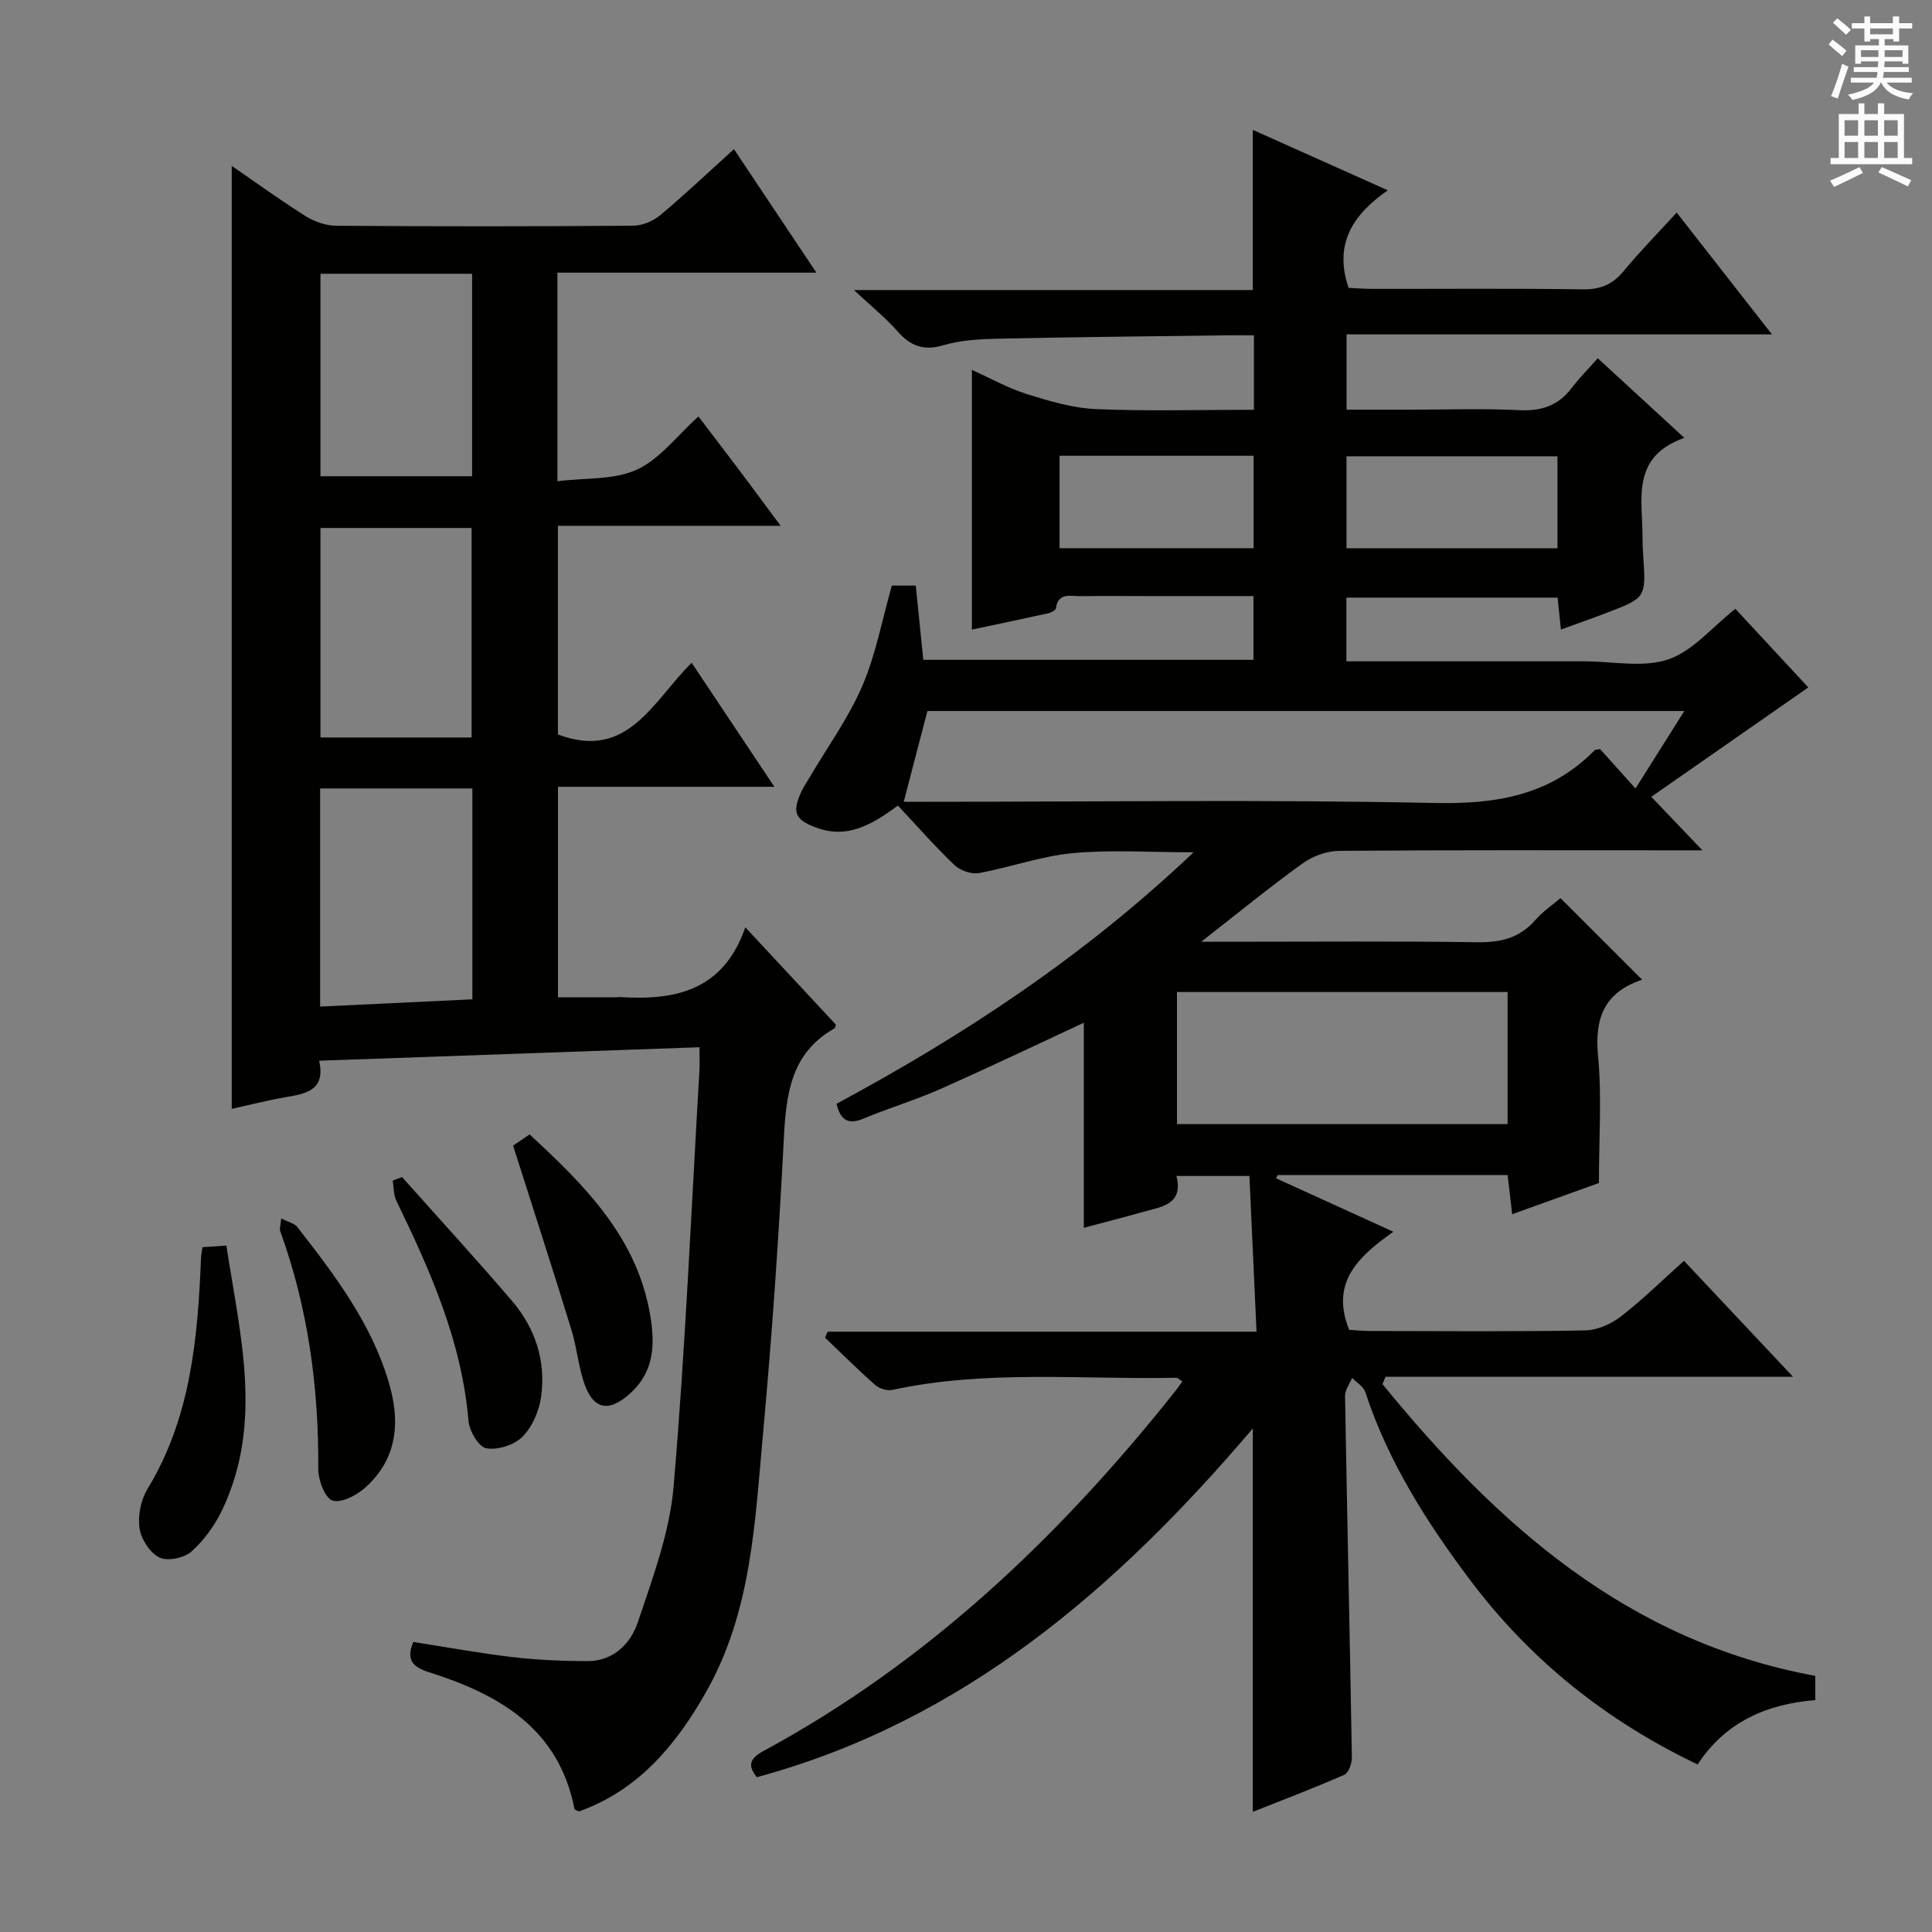 <svg enable-background="new 0 0 400 400" viewBox="0 0 400 400" xmlns="http://www.w3.org/2000/svg"><rect x="0" y="0" width="400" height="400" fill="#808080" stroke="none"/><g fill="#010100"><path d="m286.23 286.57c23.71 29.05 50.73 53.27 89.61 60.4v5.01c-9.99.82-18.6 4.49-24.36 13.33-18.93-9.03-34.6-21.57-47.04-38.09-9.04-12.01-17.05-24.6-21.78-39.03-.37-1.14-1.79-1.95-2.72-2.91-.51 1.24-1.48 2.49-1.46 3.72.43 24.95.99 49.9 1.41 74.86.02 1.23-.67 3.19-1.57 3.59-6.2 2.73-12.53 5.12-18.94 7.67 0-26.37 0-52.26 0-79.37-28.25 33.2-59.95 60.6-102.68 72.2-1.92-2.39-1.56-3.84 1.4-5.44 33.97-18.38 61.3-44.4 85.15-74.39.51-.64.97-1.32 1.55-2.11-.54-.33-.93-.77-1.31-.76-19.59.4-39.29-1.69-58.74 2.51-1.07.23-2.68-.25-3.52-.99-3.58-3.15-6.96-6.53-10.42-9.82.18-.41.37-.83.55-1.24h88.79c-.51-11.09-.98-21.47-1.47-32.24-5.05 0-9.77 0-15.11 0 1.52 6-3.19 6.39-7.12 7.5-3.97 1.12-7.96 2.14-12.06 3.23 0-14.37 0-28.38 0-42.45-9.95 4.62-19.79 9.33-29.77 13.75-5.15 2.28-10.6 3.9-15.8 6.08-3.04 1.27-4.72.57-5.64-3.05 26.29-14.13 51.18-30.48 73.94-52.07-9.15 0-17.17-.57-25.07.18-6.53.61-12.89 2.95-19.4 4.12-1.56.28-3.86-.53-5.04-1.66-4.07-3.89-7.79-8.14-11.71-12.32-5.54 4.09-10.51 6.9-16.82 4.6-4.39-1.6-5.18-3.1-3.2-7.41.48-1.05 1.15-2.02 1.74-3.02 3.69-6.28 8.04-12.27 10.9-18.91 2.8-6.48 4.08-13.62 6.13-20.8h4.95c.53 5.2 1.03 10.13 1.56 15.37h68.36c0-4.15 0-8.35 0-13.2-7.34 0-14.63 0-21.92 0-4.67 0-9.33-.05-14 .02-1.99.03-4.51-.84-4.98 2.49-.06.42-.96.91-1.54 1.04-5.27 1.17-10.55 2.26-15.86 3.39 0-18.14 0-35.65 0-53.76 3.94 1.77 7.56 3.81 11.44 5.02 4.65 1.45 9.49 2.89 14.3 3.09 10.77.46 21.57.14 32.65.14 0-5.27 0-10.01 0-15.42-1.9 0-3.69-.02-5.47 0-15.81.21-31.63.36-47.43.7-3.81.08-7.75.29-11.36 1.35-4.15 1.23-6.88.16-9.58-2.93-2.37-2.71-5.23-4.99-8.97-8.49h82.58c0-11.2 0-21.89 0-33.16 9.02 4.04 18.04 8.08 27.95 12.51-7.32 5.09-11.19 11.15-8.12 20.2 1.43.06 3.19.21 4.95.21 14.5.02 29-.12 43.49.1 3.71.06 6.24-1.03 8.56-3.84 3.27-3.97 6.89-7.64 10.93-12.06 6.47 8.27 12.72 16.26 19.72 25.22-29.99 0-58.84 0-88.07 0v15.59h12.81c7.67 0 15.34-.28 22.99.1 4.59.23 8.04-.96 10.81-4.59 1.6-2.1 3.48-3.99 5.4-6.16 6.14 5.65 11.6 10.67 17.92 16.48-11.2 3.98-8.6 12.84-8.65 20.76-.01 1.17.05 2.33.13 3.5.6 8.83.61 8.85-7.49 11.95-3.06 1.17-6.16 2.25-9.54 3.48-.25-2.42-.46-4.36-.69-6.61-14.54 0-28.95 0-43.72 0v13.19h41.27 8c5.83 0 12.13 1.37 17.36-.4 5.07-1.71 9.05-6.65 13.9-10.47 5.13 5.53 10.52 11.34 15.1 16.27-10.73 7.47-21.36 14.88-32.51 22.65 3.95 4.13 6.87 7.19 10.59 11.08-2.71 0-4.46 0-6.21 0-23 0-45.99-.08-68.99.11-2.55.02-5.48 1.08-7.57 2.59-6.84 4.92-13.37 10.28-21 16.23h5.73c17.16 0 34.33-.15 51.49.1 4.82.07 8.7-.89 11.94-4.58 1.62-1.84 3.73-3.27 5.22-4.55 5.69 5.68 11.17 11.16 16.83 16.81.19-.36.11.07-.09.14-7.64 2.6-9.71 7.87-8.96 15.71.8 8.39.18 16.92.18 26.32-5.02 1.8-11.18 4.02-17.96 6.46-.34-2.9-.63-5.41-.94-8.11-16.01 0-31.8 0-47.58 0-.12.22-.25.45-.37.67 7.79 3.55 15.58 7.1 24.29 11.07-7.26 5.14-13.1 10.5-9.15 20.31 1.18.07 2.79.24 4.4.24 14.83.02 29.66.15 44.49-.12 2.51-.05 5.37-1.35 7.41-2.92 4.46-3.45 8.49-7.44 13.02-11.49 7.33 7.79 14.55 15.47 22.58 24.01-28.95 0-56.66 0-84.38 0-.19.51-.4 1.01-.62 1.52zm-94.22-139.36c-1.69 6.49-3.22 12.37-4.9 18.79h5.44c34.83 0 69.67-.48 104.49.25 12.79.27 23.92-1.58 33.1-10.9.18-.19.6-.14 1.15-.25 2.29 2.55 4.66 5.19 7.32 8.15 3.49-5.53 6.64-10.53 10.11-16.04-52.88 0-104.96 0-156.71 0zm120.12 85.53c0-9.37 0-18.4 0-27.35-23.04 0-45.62 0-68.45 0v27.35zm-33.35-119.23h43.68c0-6.51 0-12.7 0-19.04-14.73 0-29.09 0-43.68 0zm-59.41-19.15v19.14h40.17c0-6.54 0-12.76 0-19.14-13.51 0-26.63 0-40.17 0z"/><path d="m85.56 339.95c6.9 1.07 13.74 2.34 20.62 3.14 5.11.6 10.28.81 15.43.83 5.39.02 8.97-3.64 10.44-8.04 3.09-9.21 6.61-18.63 7.42-28.18 2.44-28.65 3.66-57.4 5.34-86.12.08-1.3.01-2.61.01-4.76-26.32.93-52.33 1.85-78.74 2.79 1.32 5.96-2.46 6.79-6.66 7.5-4.03.68-7.99 1.71-11.44 2.47 0-65.14 0-130.18 0-195.24 4.78 3.29 9.89 7 15.21 10.36 1.84 1.16 4.23 2.02 6.38 2.04 20.5.15 41 .15 61.5-.01 1.91-.01 4.17-.96 5.66-2.21 5.08-4.24 9.89-8.82 15.23-13.64 5.6 8.38 10.98 16.44 17.06 25.57-18.65 0-36.03 0-53.61 0v43.18c5.76-.72 11.72-.23 16.45-2.4 4.76-2.19 8.31-7.02 12.75-11.01 2.85 3.76 5.64 7.4 8.4 11.06 2.68 3.57 5.34 7.17 8.62 11.58-15.83 0-30.81 0-46.12 0v43.2c14.46 5.47 19.63-6.86 27.69-14.84 5.73 8.58 11.19 16.78 17.13 25.68-15.37 0-29.92 0-44.81 0v43.59h12.2c.16 0 .33-.08.49-.07 11.41.75 21.51-1.17 26.1-14.43 6.94 7.45 12.9 13.86 18.77 20.17-.18.45-.19.68-.3.75-9.22 5.19-10.04 13.89-10.52 23.27-1.04 20.26-2.44 40.51-4.29 60.71-1.68 18.31-2.36 36.91-11.86 53.56-6.25 10.96-13.98 20.21-26.25 24.59-.39-.21-.88-.32-.92-.51-3.26-16.73-15.68-23.76-30.23-28.35-3.5-1.12-4.58-2.74-3.15-6.23zm12.24-176.71c-10.81 0-21.06 0-31.52 0v45.16c10.65-.51 21-1 31.52-1.5 0-14.82 0-29.07 0-43.66zm-.16-10.55c0-14.6 0-28.95 0-43.38-10.61 0-20.86 0-31.29 0v43.38zm-31.29-96.01v41.92h31.39c0-14.15 0-27.9 0-41.92-10.5 0-20.75 0-31.39 0z"/><path d="m41.92 258.22c1.5-.1 2.93-.2 4.95-.34 2.79 18.42 7.7 36.61-.82 54.64-1.52 3.22-3.77 6.34-6.4 8.7-1.51 1.35-4.96 2.07-6.65 1.24-1.95-.95-3.78-3.78-4.11-6.02-.38-2.6.25-5.86 1.62-8.12 9-14.79 10.43-31.23 11.11-47.89.02-.66.17-1.29.3-2.21z"/><path d="m106.23 237.19c.89-.6 2.08-1.41 3.42-2.32 11.41 10.56 22.21 21.25 24.96 37.4 1.02 5.98.86 11.62-4 16.09-4.66 4.29-7.94 3.51-9.83-2.5-1.08-3.45-1.42-7.14-2.49-10.6-3.89-12.61-7.95-25.17-12.06-38.07z"/><path d="m83.24 243.7c7.61 8.54 15.35 16.97 22.78 25.66 4.84 5.66 7.05 12.5 6 19.9-.41 2.92-1.84 6.19-3.88 8.23-1.7 1.7-5.13 2.78-7.47 2.36-1.57-.28-3.5-3.6-3.68-5.7-1.38-16.41-7.9-31.06-14.94-45.57-.59-1.22-.51-2.76-.74-4.15.65-.24 1.29-.48 1.93-.73z"/><path d="m58.23 252.27c1.5.77 2.73 1.01 3.31 1.76 7.68 9.84 15.24 19.77 18.9 31.98 2.46 8.18 1.95 15.87-4.76 21.93-1.79 1.62-5.02 3.33-6.84 2.73-1.58-.52-2.96-4.26-2.95-6.56.12-16.91-2.12-33.39-7.91-49.32-.13-.41.09-.95.25-2.52z"/></g><path d="m378.6 9.2.8-1c.9.7 1.9 1.4 2.9 2.3l-.9 1.1c-1.1-.9-2-1.7-2.8-2.4zm.5 10.7c.9-2.1 1.6-4.3 2.3-6.7.4.2.8.4 1.3.6-.7 2.1-1.5 4.3-2.2 6.6zm.4-15.2.9-.9c1 .8 2 1.6 2.8 2.4l-1 1c-1-.9-1.9-1.8-2.7-2.5zm12.5-1.3h1.2v1.4h2.7v1.1h-2.7v2.7h-1.2v-.5h-1.8v1.3h4.9v3.8h-1.2v-.5h-3.7c0 .4-.1.9-.1 1.2h5.1v1h-5.2c0 .5-.1.9-.2 1.2h6v1h-5.2c1.1 1.3 2.9 2 5.5 2.2-.4.4-.7.8-.9 1.3-2.9-.5-4.8-1.6-5.7-3.5h-.1c-.8 1.7-2.7 2.9-5.9 3.6-.2-.4-.6-.8-.9-1.1 2.8-.6 4.6-1.4 5.4-2.5h-4.8v-1h5.3c.1-.3.2-.7.2-1.2h-4.9v-1h5c0-.4 0-.8.1-1.2h-3.6v.5h-1.2v-3.8h4.9v-1.3h-1.8v.5h-1.2v-2.7h-2.6v-1.1h2.6v-1.4h1.2v1.4h4.7v-1.4zm-6.7 8.4h3.6c0-.4 0-.9 0-1.4h-3.6zm1.9-4.7h4.7v-1.2h-4.7zm6.7 3.3h-3.7v1.4h3.7z" fill="#fbfafc"/><path d="m384.7 21.4h1.3v2.2h2.8v-2.2h1.3v2.2h4.1v9.1h1.7v1.3h-16.9v-1.3h1.7v-9.1h4.1v-2.2zm.3 13.2.7 1.2c-1.8.9-3.8 1.9-6 2.9-.2-.4-.5-.8-.8-1.3 2.4-1 4.4-2 6.1-2.8zm-3.1-6.5h2.8v-3.2h-2.8zm0 4.6h2.8v-3.3h-2.8zm4.1-4.6h2.8v-3.2h-2.8zm0 4.6h2.8v-3.3h-2.8zm3.6 1.9c2.1.9 4.1 1.8 6.1 2.7l-.7 1.3c-2.2-1.1-4.2-2-6.1-2.9zm3.3-9.7h-2.8v3.2h2.8zm-2.8 7.8h2.8v-3.3h-2.8z" fill="#fbfafc"/></svg>